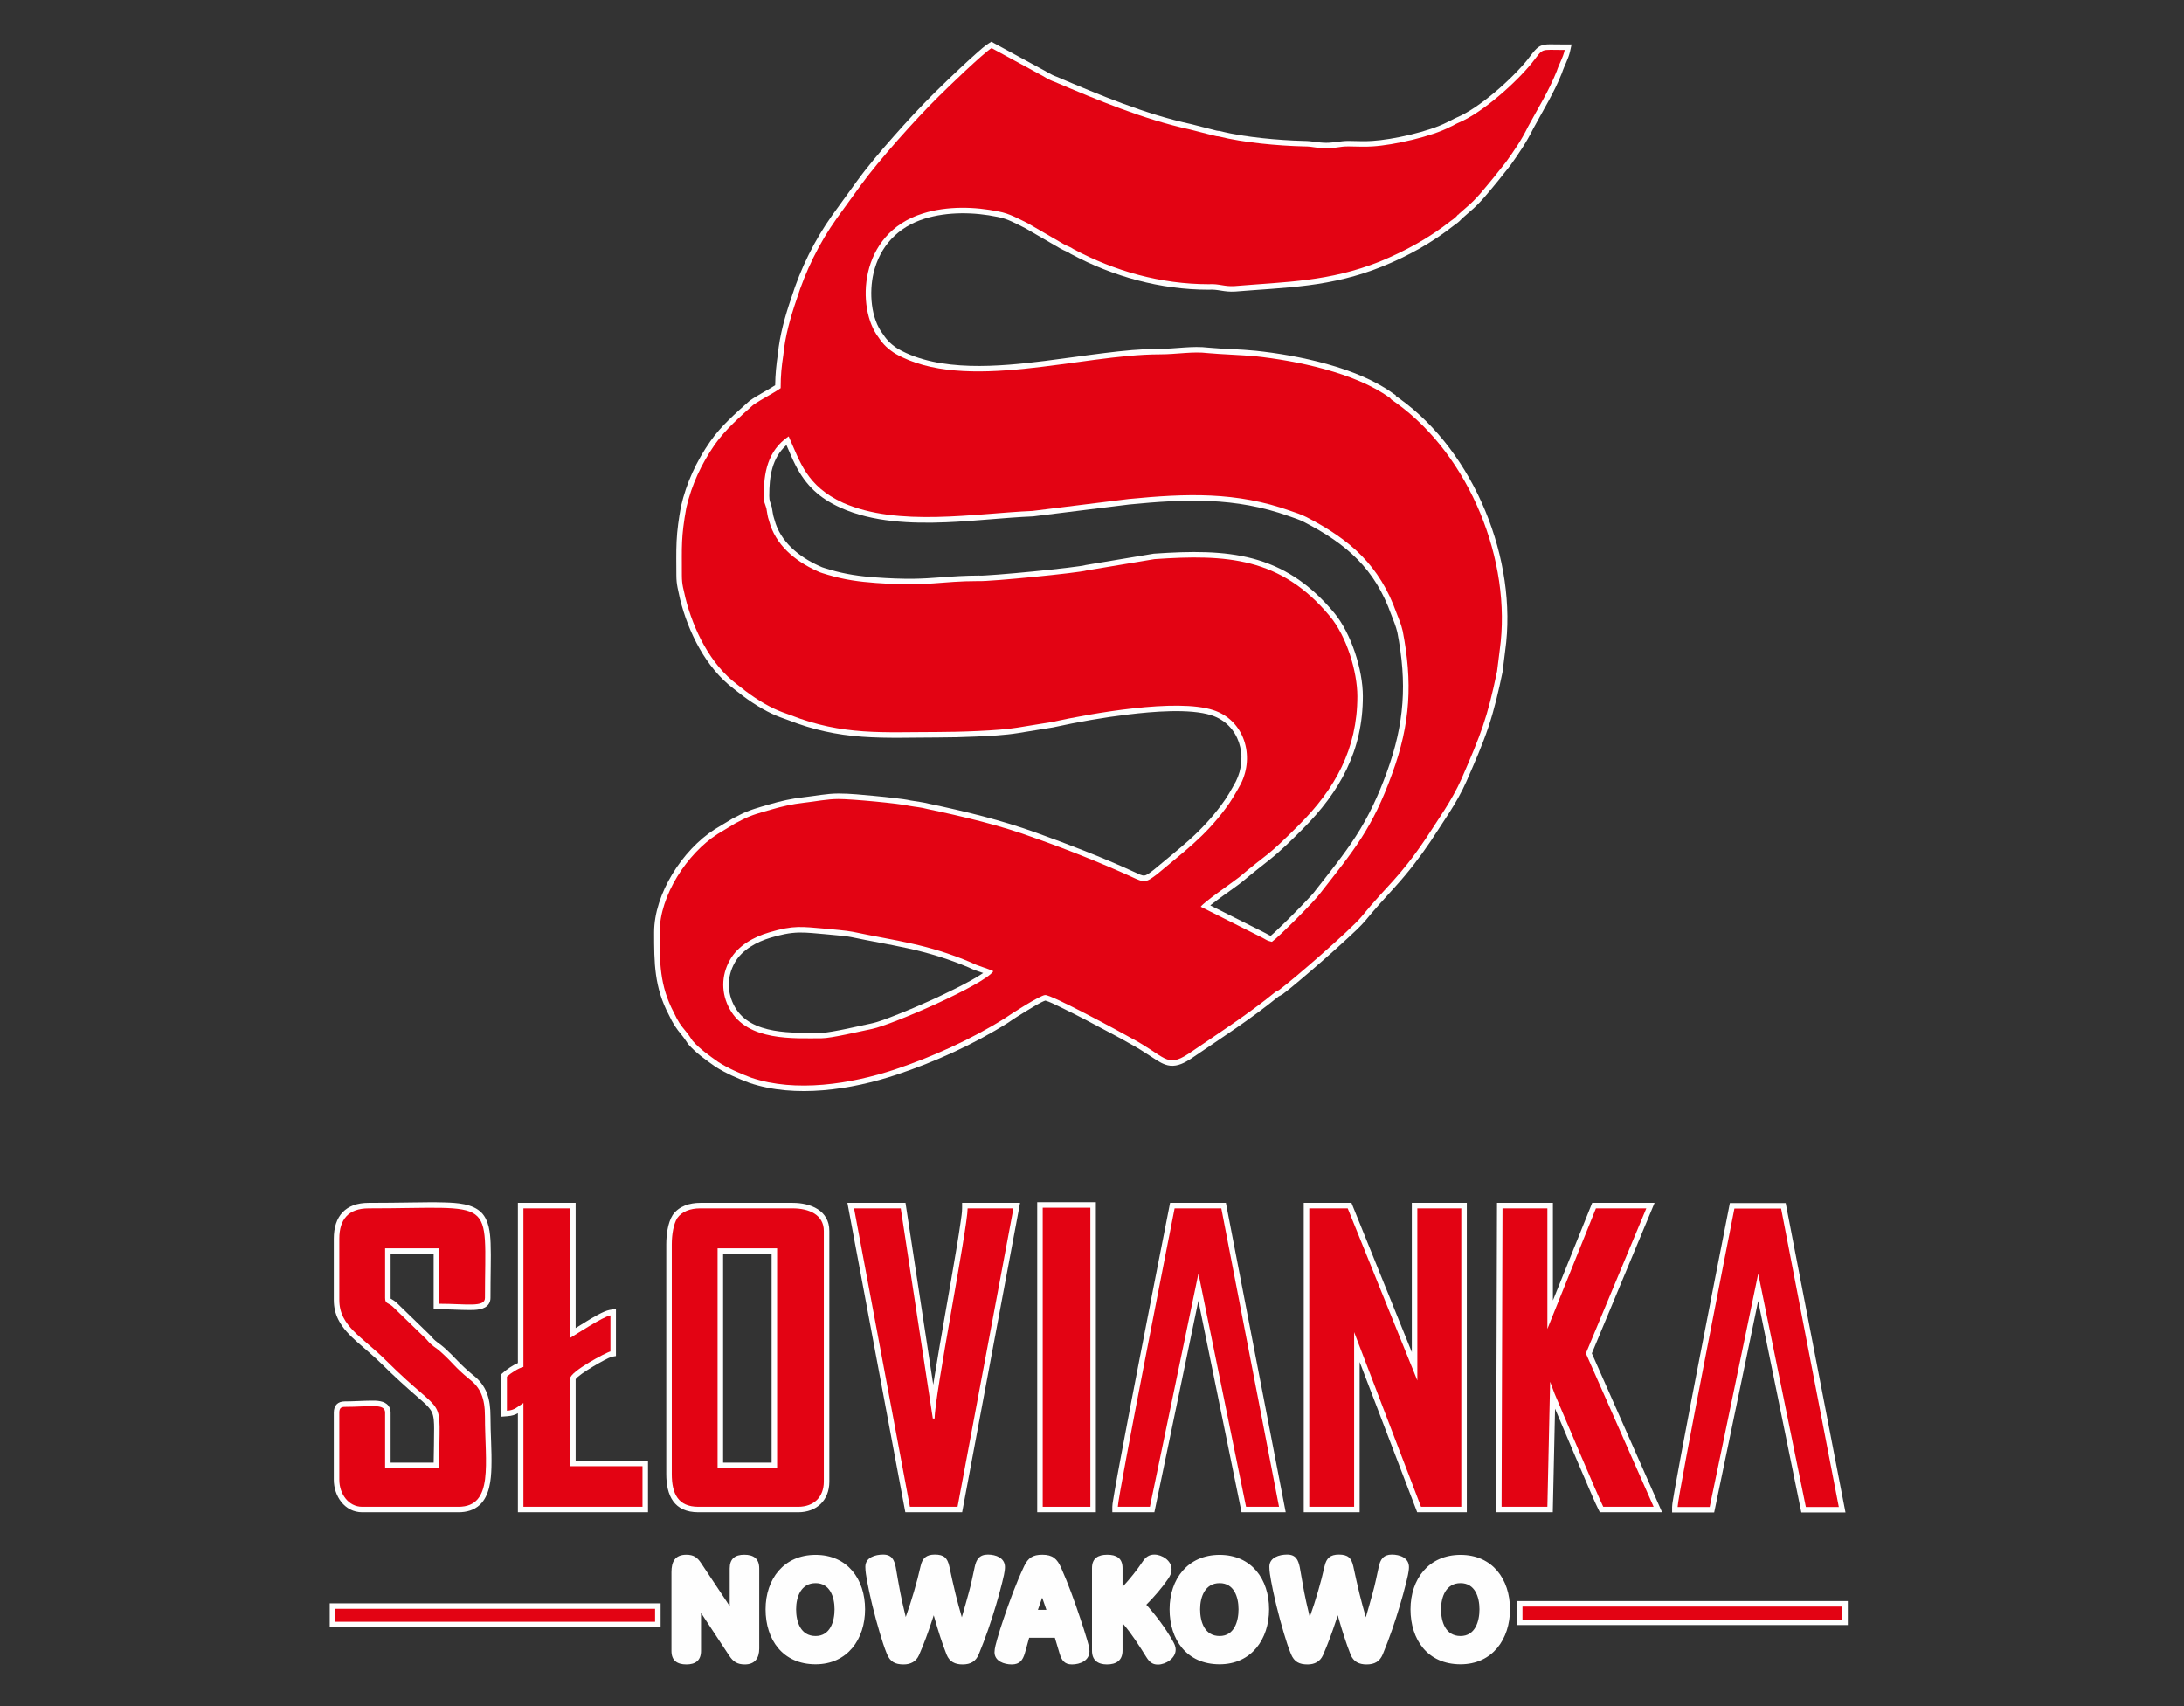 <svg width="128" height="100" viewBox="0 0 128 100" fill="none" xmlns="http://www.w3.org/2000/svg">
<rect x="0" y="0" width="128" height="100" fill="#333333" stroke="none"/>
<g clip-path="url(#clip0_2001_22)">
<path fill-rule="evenodd" clip-rule="evenodd" d="M45.431 22.58C45.439 21.956 45.495 21.391 45.588 20.766C45.697 19.629 46.016 18.512 46.383 17.441C46.925 15.725 47.731 14.086 48.776 12.614L50.185 10.669C50.851 9.748 51.616 8.855 52.369 8.002C53.136 7.133 53.932 6.268 54.757 5.452C55.243 4.972 55.737 4.498 56.235 4.03C56.56 3.725 56.888 3.421 57.223 3.125C57.438 2.935 57.698 2.699 57.941 2.546L58.102 2.444L61.025 4.035C61.339 4.193 61.587 4.377 61.925 4.496L61.935 4.5L61.945 4.504C64.483 5.583 67.109 6.689 69.814 7.275L69.826 7.278L70.964 7.569C71.092 7.594 71.31 7.672 71.415 7.672H71.455L71.494 7.681C72.299 7.884 73.148 8.006 73.973 8.095C74.787 8.183 75.611 8.239 76.422 8.259C76.874 8.259 77.276 8.369 77.726 8.369C78.176 8.369 78.579 8.259 79.03 8.259C79.49 8.259 79.954 8.296 80.419 8.259C81.61 8.19 83.777 7.711 84.825 7.158L84.837 7.152L84.85 7.146C85.031 7.07 85.188 6.966 85.373 6.889C86.7 6.335 88.625 4.618 89.522 3.498C89.713 3.26 89.98 2.848 90.248 2.707C90.425 2.614 90.62 2.6 90.816 2.598C91.111 2.594 91.409 2.606 91.705 2.606H92.106L92.021 2.996C91.918 3.468 91.689 3.829 91.543 4.276L91.54 4.285L91.536 4.295C91.077 5.443 90.438 6.47 89.854 7.553C89.465 8.339 89.031 8.974 88.526 9.684L88.521 9.691L87.781 10.622C87.252 11.254 86.763 11.9 86.129 12.419L85.759 12.745C85.729 12.788 85.691 12.823 85.646 12.85C85.525 12.991 85.376 13.099 85.222 13.207C83.936 14.224 82.499 15.023 80.977 15.634C79.567 16.199 78.161 16.532 76.656 16.724C75.239 16.905 73.805 16.969 72.381 17.088L72.373 17.088C72.08 17.105 71.831 17.077 71.544 17.029C71.306 16.99 71.103 16.964 70.86 16.978L70.851 16.979H70.841C68.012 16.979 65.245 16.215 62.76 14.884L62.742 14.875L62.726 14.864C62.566 14.751 62.355 14.686 62.176 14.585L60.099 13.38C59.583 13.124 59.049 12.816 58.475 12.715L58.465 12.713C57.096 12.428 55.54 12.399 54.194 12.816C52.627 13.301 51.562 14.434 51.193 16.024C50.937 17.124 51.031 18.655 51.746 19.581L51.755 19.592L51.762 19.603C51.997 19.967 52.278 20.227 52.646 20.455C55.062 21.825 58.585 21.484 61.238 21.154C62.405 21.009 63.568 20.834 64.735 20.691C65.804 20.559 66.895 20.446 67.972 20.446C68.919 20.446 69.888 20.259 70.819 20.375C71.739 20.461 72.668 20.463 73.587 20.558C76.104 20.82 79.541 21.543 81.615 23.038C81.631 23.049 81.648 23.061 81.665 23.073L81.805 23.166V23.208L82.036 23.371C86.424 26.534 88.963 32.826 88.217 38.14C88.159 38.555 88.12 38.973 88.061 39.388L88.059 39.399L88.057 39.409C87.834 40.482 87.589 41.548 87.241 42.59C86.878 43.677 86.41 44.737 85.951 45.786C85.391 47.064 84.588 48.152 83.84 49.318L83.836 49.325C83.198 50.266 82.551 51.111 81.788 51.953C81.181 52.623 80.584 53.271 80.011 53.973L80.007 53.978C79.73 54.303 79.373 54.627 79.06 54.919C78.579 55.367 78.088 55.806 77.595 56.24C77.129 56.65 76.66 57.055 76.185 57.454C75.85 57.736 75.507 58.025 75.155 58.286L75.148 58.291C75.079 58.34 75.01 58.361 74.943 58.399C73.32 59.724 71.554 60.858 69.824 62.038L69.818 62.043C69.451 62.28 69.031 62.512 68.578 62.462C68.207 62.422 67.87 62.197 67.567 61.996C67.081 61.676 66.617 61.376 66.1 61.103L66.093 61.099L66.087 61.096C65.813 60.935 65.524 60.784 65.244 60.633C64.712 60.345 64.179 60.062 63.643 59.782C63.13 59.516 62.614 59.251 62.093 59.002C61.924 58.921 61.466 58.692 61.267 58.646C61.026 58.716 60.373 59.121 60.169 59.246C59.806 59.467 59.431 59.699 59.083 59.943L59.077 59.948L59.069 59.952C57.059 61.219 54.786 62.246 52.531 62.996C49.903 63.87 46.607 64.378 43.928 63.472L43.916 63.468C43.234 63.21 42.542 62.914 41.927 62.521L41.921 62.517L41.915 62.513C41.366 62.126 40.789 61.721 40.345 61.213L40.334 61.201L40.325 61.188C40.207 61.022 40.106 60.851 39.975 60.694C39.614 60.261 39.446 60.003 39.204 59.493C38.343 57.861 38.336 56.444 38.336 54.651C38.336 52.387 39.995 49.823 41.874 48.617L43.006 47.934L43.037 47.923C43.137 47.888 43.269 47.8 43.362 47.757C43.934 47.465 44.478 47.326 45.087 47.147C45.74 46.956 46.396 46.806 47.074 46.732C47.765 46.657 48.444 46.51 49.143 46.51C49.817 46.51 50.556 46.587 51.229 46.65C51.657 46.69 52.085 46.734 52.512 46.787C52.794 46.821 53.104 46.856 53.381 46.92C53.741 46.983 54.075 47.012 54.434 47.106C56.551 47.553 58.693 48.07 60.728 48.806C62.651 49.5 64.582 50.238 66.439 51.092C67.098 51.395 67.042 51.42 67.613 50.986C68.308 50.4 69.025 49.837 69.701 49.23C70.4 48.602 71.013 47.946 71.572 47.192L71.576 47.186C71.901 46.767 72.181 46.263 72.43 45.806C73.169 44.344 72.649 42.459 71.002 41.925C69.719 41.509 67.496 41.714 66.161 41.873C64.68 42.05 63.188 42.312 61.731 42.631L61.722 42.633L59.679 42.965C58.878 43.095 57.998 43.136 57.186 43.172C56.437 43.205 55.683 43.226 54.933 43.226C53.469 43.226 51.989 43.287 50.529 43.181C49.014 43.071 47.627 42.77 46.213 42.214C45.887 42.1 45.563 41.984 45.25 41.837C44.437 41.456 43.692 40.931 42.997 40.367C41.369 39.142 40.343 37.063 39.858 35.126L39.856 35.119L39.855 35.112C39.75 34.597 39.64 34.276 39.64 33.727C39.64 33.067 39.622 32.398 39.653 31.739C39.684 31.051 39.783 30.382 39.906 29.705L39.907 29.698L39.909 29.69C40.229 28.3 40.812 27.04 41.627 25.871C42.26 24.963 43.099 24.234 43.92 23.502L43.934 23.49L43.949 23.479C44.423 23.145 44.951 22.896 45.431 22.58ZM48.617 33.384C49.539 33.657 50.4 33.779 51.356 33.846C52.093 33.898 52.834 33.931 53.573 33.921C54.083 33.913 54.587 33.882 55.095 33.842C55.865 33.783 56.611 33.735 57.384 33.735H57.395L57.405 33.736C57.52 33.743 57.662 33.732 57.778 33.726C58.02 33.713 58.263 33.695 58.505 33.676C59.173 33.624 59.841 33.563 60.508 33.498C61.185 33.431 61.862 33.361 62.538 33.28C62.779 33.251 63.02 33.221 63.261 33.186C63.358 33.172 63.506 33.155 63.599 33.126L63.62 33.119L67.621 32.452L67.637 32.451C71.962 32.151 75.231 32.37 78.183 35.907C79.189 37.113 79.875 39.254 79.875 40.812C79.875 43.976 78.541 46.403 76.338 48.601C75.727 49.211 75.105 49.834 74.429 50.374C73.889 50.804 73.353 51.219 72.824 51.666L72.816 51.673C72.458 51.956 72.066 52.221 71.697 52.49C71.46 52.663 71.223 52.837 70.993 53.019C70.977 53.032 70.955 53.048 70.932 53.067L74.174 54.697C74.323 54.776 74.368 54.813 74.475 54.849C74.621 54.729 74.774 54.578 74.899 54.46C75.196 54.18 75.487 53.894 75.774 53.605C76.058 53.32 76.341 53.031 76.616 52.737C76.769 52.573 76.968 52.371 77.097 52.189L77.102 52.183L77.106 52.177C77.905 51.156 78.737 50.133 79.443 49.045C80.225 47.84 80.792 46.602 81.282 45.254C82.321 42.396 82.468 40.031 81.896 37.061C81.808 36.694 81.681 36.395 81.545 36.045L81.542 36.037C80.584 33.339 78.929 31.886 76.43 30.599C76.131 30.445 75.844 30.36 75.531 30.248C72.384 29.125 69.45 29.25 66.187 29.568L60.541 30.267L60.528 30.267C58.834 30.34 57.148 30.544 55.451 30.612C53.413 30.693 51.156 30.612 49.27 29.762C48.038 29.206 47.237 28.468 46.625 27.27C46.428 26.884 46.263 26.483 46.092 26.085C45.24 26.845 45.085 27.928 45.085 29.065C45.085 29.376 45.146 29.418 45.229 29.711L45.233 29.723L45.235 29.735C45.283 29.974 45.296 30.192 45.379 30.426L45.384 30.439L45.387 30.452C45.73 31.762 46.833 32.64 48.024 33.177L48.034 33.181L48.043 33.185C48.218 33.278 48.429 33.319 48.617 33.384ZM56.776 56.704C55.596 56.207 54.438 55.851 53.187 55.578C52.1 55.342 51 55.158 49.911 54.929C49.666 54.878 49.389 54.854 49.14 54.828C48.869 54.801 48.598 54.778 48.334 54.752C47.846 54.712 47.336 54.65 46.847 54.657C46.265 54.665 45.722 54.795 45.167 54.959C44.357 55.2 43.488 55.665 43.062 56.424C42.599 57.246 42.6 58.187 43.062 59.01C44.005 60.691 46.509 60.533 48.152 60.533C48.346 60.533 48.576 60.494 48.768 60.462C49.068 60.413 49.367 60.353 49.664 60.291C50.13 60.194 50.593 60.087 51.059 59.989C51.504 59.896 52.045 59.678 52.47 59.512C53.19 59.232 53.904 58.926 54.608 58.607C55.093 58.386 56.849 57.57 57.623 57.03C57.34 56.932 57.049 56.846 56.776 56.704ZM82.744 79.252V70.504H85.967V88.639H83.059L79.686 79.828V88.639H76.409V70.504H79.206L82.744 79.252ZM39.049 72.942C39.049 72.408 39.13 71.681 39.421 71.221L39.425 71.214L39.431 71.207C39.797 70.69 40.426 70.504 41.036 70.504H46.458C47.506 70.504 48.606 70.945 48.606 72.148V86.844C48.606 87.933 47.867 88.639 46.78 88.639H40.929C39.504 88.639 39.049 87.666 39.049 86.391V72.942ZM42.38 73.49V85.729H45.222V73.49H42.38ZM91.013 76.223L93.316 70.504H96.971L93.295 79.323L97.411 88.639H93.763L93.674 88.46C93.47 88.049 93.287 87.607 93.104 87.185C92.805 86.494 92.51 85.801 92.215 85.108C91.855 84.262 91.501 83.412 91.139 82.567L91.006 88.639H87.681L87.737 70.504H91.013V76.223ZM22.894 85.729H25.416C25.423 85.059 25.445 84.388 25.442 83.72C25.44 83.425 25.438 83.031 25.306 82.76C25.16 82.459 24.76 82.135 24.51 81.918C23.781 81.283 23.082 80.652 22.396 79.969C21.928 79.503 21.423 79.096 20.932 78.657C20.508 78.279 20.09 77.867 19.833 77.355C19.648 76.987 19.564 76.601 19.564 76.191V72.602C19.564 71.282 20.252 70.504 21.605 70.504C22.473 70.504 23.341 70.492 24.209 70.48C24.828 70.471 25.453 70.46 26.072 70.48C26.77 70.502 27.714 70.549 28.229 71.088C28.662 71.543 28.727 72.261 28.753 72.856C28.772 73.314 28.767 73.777 28.761 74.235C28.754 74.849 28.745 75.463 28.745 76.077C28.745 76.204 28.713 76.325 28.643 76.431C28.411 76.778 27.873 76.785 27.499 76.784C26.913 76.782 26.327 76.739 25.738 76.739H25.415V73.49H22.894V76.077C22.894 76.088 22.894 76.103 22.895 76.118C22.92 76.132 22.95 76.147 22.97 76.158C23.056 76.207 23.134 76.259 23.209 76.323L23.218 76.33L25.225 78.277L25.236 78.29C25.361 78.441 25.475 78.559 25.633 78.675C25.785 78.785 25.922 78.885 26.063 79.013C26.322 79.247 26.559 79.487 26.799 79.74C27.092 80.047 27.384 80.315 27.711 80.586C28.539 81.22 28.745 82.014 28.745 83.028C28.745 84.018 28.83 85.016 28.802 86.003C28.782 86.736 28.694 87.666 28.125 88.2C27.779 88.525 27.331 88.639 26.865 88.639H21.229C20.194 88.639 19.564 87.683 19.564 86.731V82.802C19.564 82.385 19.788 82.14 20.209 82.14C20.724 82.14 21.234 82.101 21.746 82.096C22.086 82.092 22.536 82.098 22.764 82.393C22.856 82.512 22.894 82.653 22.894 82.802V85.729ZM54.696 81.163C54.715 81.04 54.734 80.918 54.754 80.796C54.959 79.512 55.184 78.23 55.407 76.949C55.636 75.643 55.867 74.336 56.083 73.027C56.161 72.551 56.239 72.073 56.305 71.595C56.338 71.359 56.387 71.063 56.387 70.826V70.504H59.784L56.389 88.639H53.06L49.665 70.504H53.07L54.696 81.163ZM70.235 76.243L67.656 88.639H65.191V88.318C65.191 88.212 65.214 88.081 65.23 87.976C65.262 87.769 65.297 87.562 65.333 87.356C65.45 86.685 65.574 86.016 65.699 85.348C66.062 83.4 66.437 81.455 66.814 79.511C67.379 76.594 67.951 73.679 68.525 70.764L68.576 70.504H71.847L75.353 88.639H72.765L70.235 76.243ZM103.043 76.255L100.464 88.652H97.999V88.33C97.999 88.224 98.022 88.093 98.038 87.988C98.07 87.781 98.106 87.574 98.141 87.368C98.258 86.698 98.382 86.028 98.507 85.36C98.87 83.413 99.245 81.468 99.622 79.523C100.187 76.606 100.759 73.691 101.333 70.776L101.384 70.516H104.655L108.161 88.652H105.573L103.043 76.255ZM30.353 79.891V70.504H33.737V77.841C33.955 77.704 34.172 77.568 34.392 77.436C34.708 77.246 35.366 76.843 35.72 76.78L36.099 76.713V79.483L35.848 79.526C35.518 79.624 33.936 80.532 33.737 80.84V85.616H37.978V88.639H30.353V82.833C30.196 82.924 30.025 82.987 29.736 83.009L29.387 83.037V80.541L29.496 80.445C29.716 80.251 30.045 80.022 30.353 79.891ZM60.789 88.639V70.466H64.227V88.639H60.789ZM88.906 95.248V93.844H108.298V95.248H88.906ZM19.325 95.379V93.975H38.717V95.379H19.325ZM41.085 94.537V96.766C41.085 97.322 40.763 97.558 40.231 97.558C39.693 97.558 39.353 97.338 39.353 96.766V92.149C39.353 91.545 39.554 91.127 40.223 91.127C40.652 91.127 40.865 91.281 41.089 91.617L42.766 94.139V91.935C42.766 91.368 43.072 91.127 43.619 91.127C44.169 91.127 44.497 91.356 44.497 91.935V96.626C44.497 97.187 44.245 97.558 43.652 97.558C43.212 97.558 42.971 97.398 42.736 97.042L41.085 94.537ZM50.7 94.326C50.7 96.077 49.667 97.55 47.801 97.55C45.867 97.55 44.869 96.099 44.869 94.326C44.869 92.558 45.933 91.135 47.801 91.135C49.669 91.135 50.7 92.56 50.7 94.326ZM48.911 94.326C48.911 93.611 48.649 92.793 47.801 92.793C46.95 92.793 46.658 93.592 46.658 94.326C46.658 95.067 46.926 95.892 47.801 95.892C48.655 95.892 48.911 95.04 48.911 94.326ZM54.725 94.676C54.692 94.779 54.658 94.882 54.624 94.985C54.401 95.66 54.149 96.36 53.861 97.011C53.693 97.392 53.366 97.558 52.961 97.558C52.46 97.558 52.171 97.404 51.982 96.946C51.822 96.555 51.691 96.136 51.569 95.731C51.409 95.196 51.263 94.655 51.131 94.112C51.108 94.018 51.086 93.924 51.064 93.83C50.975 93.448 50.89 93.063 50.82 92.677C50.772 92.414 50.716 92.103 50.716 91.836C50.716 91.281 51.304 91.118 51.76 91.118C52.27 91.118 52.41 91.432 52.499 91.862L52.501 91.874C52.581 92.354 52.668 92.832 52.757 93.311C52.831 93.71 52.926 94.112 53.02 94.507C53.041 94.597 53.063 94.687 53.084 94.778C53.261 94.283 53.424 93.781 53.569 93.28C53.711 92.792 53.843 92.295 53.954 91.799C54.059 91.326 54.289 91.118 54.791 91.118C55.316 91.118 55.526 91.308 55.637 91.808C55.755 92.344 55.865 92.882 55.999 93.415C56.113 93.869 56.236 94.335 56.371 94.794C56.513 94.318 56.641 93.834 56.774 93.365C56.916 92.865 57.013 92.356 57.124 91.855C57.214 91.411 57.398 91.118 57.897 91.118C58.359 91.118 58.899 91.305 58.899 91.853C58.899 92.12 58.796 92.514 58.732 92.775C58.622 93.224 58.496 93.67 58.364 94.112C58.072 95.091 57.756 96.012 57.367 96.955C57.188 97.389 56.881 97.558 56.414 97.558C55.969 97.558 55.645 97.4 55.476 96.976C55.208 96.302 54.981 95.567 54.781 94.871C54.762 94.806 54.743 94.741 54.725 94.676ZM61.824 95.992H60.317C60.23 96.297 60.152 96.604 60.062 96.908C59.941 97.313 59.758 97.558 59.296 97.558C58.856 97.558 58.286 97.37 58.286 96.841C58.286 96.618 58.385 96.278 58.446 96.062C58.557 95.669 58.685 95.278 58.816 94.891C59.166 93.858 59.555 92.784 60.023 91.798C60.254 91.31 60.53 91.127 61.085 91.127H61.095C61.698 91.127 61.96 91.372 62.192 91.895C62.617 92.851 62.982 93.867 63.313 94.859C63.452 95.276 63.593 95.696 63.715 96.118C63.769 96.306 63.852 96.58 63.852 96.775C63.852 97.336 63.307 97.558 62.824 97.558C62.375 97.558 62.219 97.302 62.101 96.918C62.006 96.61 61.917 96.3 61.824 95.992ZM61.079 93.643C60.992 93.881 60.907 94.121 60.829 94.359H61.329C61.27 94.183 61.208 94.007 61.147 93.833C61.124 93.77 61.102 93.707 61.079 93.643ZM67.184 94.058C67.76 94.696 68.287 95.404 68.712 96.145C68.815 96.325 68.903 96.479 68.903 96.692C68.903 97.198 68.325 97.566 67.86 97.566C67.514 97.566 67.346 97.385 67.179 97.118C66.771 96.463 66.337 95.779 65.83 95.186C65.817 95.197 65.803 95.208 65.79 95.22V96.75C65.79 97.325 65.418 97.558 64.878 97.558C64.344 97.558 64 97.313 64 96.75V91.91C64 91.329 64.362 91.127 64.895 91.127C65.432 91.127 65.79 91.328 65.79 91.91V93.014C66.224 92.543 66.639 92.028 66.977 91.518C67.142 91.27 67.343 91.118 67.653 91.118C68.115 91.118 68.663 91.477 68.663 91.976C68.663 92.2 68.582 92.361 68.46 92.543C68.116 93.053 67.641 93.6 67.184 94.058ZM74.378 94.326C74.378 96.077 73.345 97.55 71.479 97.55C69.545 97.55 68.547 96.099 68.547 94.326C68.547 92.558 69.611 91.135 71.479 91.135C73.347 91.135 74.378 92.56 74.378 94.326ZM72.588 94.326C72.588 93.611 72.327 92.793 71.479 92.793C70.628 92.793 70.336 93.592 70.336 94.326C70.336 95.067 70.604 95.892 71.479 95.892C72.333 95.892 72.588 95.04 72.588 94.326ZM78.403 94.676C78.37 94.779 78.336 94.882 78.302 94.985C78.079 95.66 77.826 96.36 77.539 97.011C77.371 97.392 77.043 97.558 76.638 97.558C76.138 97.558 75.849 97.404 75.66 96.946C75.499 96.555 75.368 96.136 75.247 95.731C75.086 95.196 74.941 94.655 74.809 94.112C74.786 94.018 74.764 93.924 74.742 93.83C74.653 93.448 74.568 93.063 74.498 92.677C74.45 92.414 74.394 92.103 74.394 91.836C74.394 91.281 74.982 91.118 75.438 91.118C75.947 91.118 76.088 91.432 76.177 91.862L76.179 91.874C76.259 92.354 76.346 92.832 76.434 93.311C76.509 93.71 76.604 94.112 76.698 94.507C76.719 94.597 76.74 94.687 76.762 94.778C76.939 94.283 77.102 93.781 77.247 93.28C77.389 92.792 77.521 92.295 77.631 91.799C77.737 91.326 77.967 91.118 78.469 91.118C78.994 91.118 79.204 91.308 79.314 91.808C79.433 92.344 79.543 92.882 79.677 93.415C79.791 93.869 79.914 94.335 80.049 94.794C80.191 94.318 80.319 93.834 80.452 93.365C80.593 92.865 80.691 92.356 80.802 91.855C80.891 91.411 81.076 91.118 81.574 91.118C82.037 91.118 82.577 91.305 82.577 91.853C82.577 92.12 82.474 92.514 82.41 92.775C82.299 93.224 82.174 93.67 82.042 94.112C81.75 95.091 81.434 96.012 81.045 96.955C80.866 97.389 80.558 97.558 80.092 97.558C79.646 97.558 79.323 97.4 79.154 96.976C78.886 96.302 78.659 95.567 78.458 94.871C78.44 94.806 78.421 94.741 78.403 94.676ZM88.498 94.326C88.498 96.077 87.466 97.55 85.599 97.55C83.666 97.55 82.667 96.099 82.667 94.326C82.667 92.558 83.731 91.135 85.599 91.135C87.467 91.135 88.498 92.56 88.498 94.326ZM86.709 94.326C86.709 93.611 86.447 92.793 85.599 92.793C84.749 92.793 84.457 93.592 84.457 94.326C84.457 95.067 84.724 95.892 85.599 95.892C86.454 95.892 86.709 95.04 86.709 94.326Z" fill="#FEFEFE"/>
<path fill-rule="evenodd" clip-rule="evenodd" d="M48.152 60.855C46.535 60.855 43.823 61.039 42.779 59.166C42.258 58.249 42.258 57.184 42.779 56.266C43.249 55.422 44.188 54.908 45.075 54.651C46.535 54.211 47.004 54.321 48.361 54.431C48.726 54.468 49.612 54.541 49.977 54.614C52.585 55.165 54.307 55.312 56.915 56.413C57.332 56.633 57.853 56.744 58.219 56.927C57.645 57.735 52.325 60.047 51.125 60.304C50.395 60.451 48.726 60.855 48.152 60.855ZM44.762 29.065C44.762 27.743 44.97 26.422 46.222 25.577C46.9 27.082 47.265 28.477 49.404 29.468C52.638 30.9 57.123 30.093 60.514 29.946L66.147 29.248C69.537 28.918 72.458 28.808 75.64 29.946C75.953 30.056 76.213 30.129 76.579 30.313C79.134 31.634 80.856 33.139 81.847 35.929C82.003 36.333 82.108 36.553 82.212 36.994C82.785 39.967 82.681 42.39 81.586 45.364C80.438 48.557 79.343 49.842 77.361 52.375C77.048 52.816 74.962 54.908 74.544 55.202C74.231 55.128 74.231 55.092 74.023 54.981L70.372 53.146C70.58 52.852 72.197 51.751 72.615 51.421C74.44 49.879 74.127 50.356 76.109 48.374C78.248 46.245 79.552 43.895 79.552 40.812C79.552 39.38 78.926 37.288 77.935 36.113C75.066 32.662 71.884 32.479 67.659 32.772L63.695 33.433C63.226 33.58 57.958 34.094 57.384 34.057C55.037 34.057 54.515 34.388 51.334 34.167C50.343 34.094 49.508 33.984 48.517 33.69C48.308 33.617 48.1 33.58 47.891 33.47C46.587 32.882 45.44 31.928 45.075 30.533C44.97 30.239 44.97 30.056 44.918 29.799C44.814 29.432 44.762 29.468 44.762 29.065ZM45.753 22.751C45.283 23.081 44.657 23.375 44.136 23.742C43.353 24.439 42.519 25.173 41.893 26.055C41.11 27.192 40.537 28.404 40.224 29.762C39.911 31.488 39.963 32.001 39.963 33.727C39.963 34.314 40.067 34.534 40.172 35.048C40.641 36.92 41.632 38.94 43.197 40.114C43.875 40.665 44.605 41.179 45.388 41.546C45.7 41.693 46.013 41.803 46.326 41.913C49.404 43.124 51.751 42.904 54.933 42.904C56.184 42.904 58.532 42.831 59.627 42.647L61.661 42.317C64.008 41.803 68.963 40.922 71.102 41.619C72.927 42.207 73.553 44.299 72.719 45.951C72.458 46.428 72.145 46.979 71.832 47.383C70.58 49.071 69.381 49.916 67.816 51.237C67.138 51.751 67.086 51.751 66.303 51.384C64.53 50.576 62.496 49.769 60.618 49.108C58.636 48.374 56.445 47.86 54.359 47.419C53.942 47.309 53.733 47.309 53.316 47.236C52.69 47.089 49.925 46.832 49.143 46.832C48.465 46.832 47.787 46.979 47.109 47.052C46.431 47.126 45.805 47.273 45.179 47.456C44.553 47.64 44.084 47.75 43.51 48.043C43.353 48.117 43.249 48.19 43.145 48.227L42.049 48.888C40.276 50.026 38.659 52.485 38.659 54.651C38.659 56.413 38.659 57.772 39.493 59.35C39.754 59.901 39.859 60.047 40.224 60.488C40.38 60.672 40.484 60.855 40.589 61.002C41.006 61.479 41.58 61.883 42.101 62.25C42.675 62.617 43.353 62.911 44.031 63.168C46.639 64.049 49.873 63.535 52.429 62.691C54.62 61.956 56.915 60.928 58.897 59.68C59.314 59.387 60.931 58.359 61.244 58.322C61.557 58.249 65.938 60.635 66.251 60.818C68.338 61.92 68.338 62.617 69.641 61.773C71.363 60.598 73.136 59.46 74.753 58.139C74.805 58.102 74.909 58.065 74.962 58.028C75.901 57.331 79.134 54.504 79.76 53.77C81.377 51.788 81.951 51.531 83.568 49.145C84.298 48.007 85.081 46.942 85.654 45.657C86.802 43.014 87.167 42.096 87.741 39.343C87.793 38.976 87.845 38.462 87.897 38.095C88.627 32.882 86.124 26.715 81.847 23.632L81.534 23.411C81.534 23.375 81.482 23.375 81.482 23.338L81.429 23.301C79.395 21.833 75.953 21.135 73.553 20.878C72.771 20.805 71.571 20.768 70.789 20.695C69.902 20.585 68.963 20.768 67.972 20.768C63.33 20.768 56.55 23.044 52.481 20.732C52.064 20.475 51.751 20.181 51.49 19.777C50.186 18.088 50.29 13.683 54.098 12.509C55.506 12.068 57.123 12.105 58.532 12.399C59.157 12.509 59.731 12.839 60.253 13.096L62.339 14.307C62.6 14.454 62.704 14.454 62.913 14.601C65.312 15.886 68.025 16.657 70.841 16.657C71.467 16.62 71.728 16.804 72.354 16.767C75.431 16.51 77.883 16.51 80.856 15.335C82.368 14.711 83.777 13.94 85.028 12.949C85.185 12.839 85.341 12.729 85.446 12.582C85.498 12.582 85.498 12.545 85.498 12.545L85.915 12.178C86.541 11.664 87.01 11.04 87.532 10.416L88.262 9.498C88.784 8.764 89.149 8.25 89.566 7.406C90.14 6.341 90.766 5.35 91.235 4.176C91.392 3.698 91.6 3.405 91.705 2.927C90.192 2.927 90.505 2.781 89.775 3.698C88.888 4.8 86.906 6.598 85.498 7.186C85.237 7.296 85.237 7.333 84.976 7.443C83.933 7.993 81.69 8.507 80.438 8.581C79.969 8.617 79.499 8.581 79.03 8.581C78.456 8.581 78.352 8.691 77.726 8.691C77.1 8.691 76.996 8.581 76.422 8.581C74.909 8.544 72.875 8.36 71.415 7.993C71.258 7.993 71.102 7.92 70.893 7.883L69.746 7.59C67.034 7.002 64.321 5.864 61.818 4.8C61.4 4.653 61.244 4.506 60.879 4.322L58.114 2.817C57.593 3.148 55.611 5.057 54.985 5.681C53.681 6.966 51.542 9.352 50.447 10.857L49.039 12.802C47.995 14.271 47.213 15.886 46.691 17.538C46.326 18.602 46.013 19.704 45.909 20.805C45.805 21.503 45.753 21.98 45.753 22.751Z" fill="#E30313"/>
<path fill-rule="evenodd" clip-rule="evenodd" d="M76.733 88.318H79.363V78.079L83.282 88.318H85.644V70.826H83.067V80.913L78.987 70.826H76.733V88.318Z" fill="#E30313"/>
<path fill-rule="evenodd" clip-rule="evenodd" d="M42.056 73.168H45.545V86.051H42.056V73.168ZM39.372 72.942V86.391C39.372 87.562 39.748 88.318 40.929 88.318H46.78C47.693 88.318 48.283 87.751 48.283 86.844V72.148C48.283 71.204 47.424 70.826 46.458 70.826H41.036C40.446 70.826 39.963 71.015 39.694 71.393C39.48 71.733 39.372 72.337 39.372 72.942Z" fill="#E30313"/>
<path fill-rule="evenodd" clip-rule="evenodd" d="M88.005 88.318H90.689L90.85 80.989L91.119 81.706C91.548 82.689 93.588 87.562 93.964 88.318H96.916L92.944 79.326L96.487 70.826H93.534L90.689 77.891V70.826H88.059L88.005 88.318Z" fill="#E30313"/>
<path fill-rule="evenodd" clip-rule="evenodd" d="M19.887 72.602V76.191C19.887 77.74 21.229 78.344 22.625 79.742C26.275 83.368 25.738 81.442 25.738 86.051H22.571V82.802C22.571 82.235 21.712 82.462 20.209 82.462C19.994 82.462 19.887 82.537 19.887 82.802V86.731C19.887 87.562 20.424 88.318 21.229 88.318H26.865C28.959 88.318 28.422 85.749 28.422 83.028C28.422 81.933 28.154 81.329 27.509 80.837C26.597 80.082 26.597 79.931 25.845 79.251C25.47 78.911 25.362 78.948 24.986 78.495L23 76.568C22.732 76.342 22.571 76.417 22.571 76.077V73.168H25.738V76.417C27.348 76.417 28.422 76.644 28.422 76.077C28.422 70.032 29.173 70.826 21.605 70.826C20.424 70.826 19.887 71.468 19.887 72.602Z" fill="#E30313"/>
<path fill-rule="evenodd" clip-rule="evenodd" d="M53.329 88.318H56.12L59.395 70.826H56.711C56.711 71.959 54.778 81.782 54.778 83.142H54.671L52.792 70.826H50.054L53.329 88.318Z" fill="#E30313"/>
<path fill-rule="evenodd" clip-rule="evenodd" d="M65.514 88.318H67.393L70.238 74.642L73.029 88.318H74.961L71.58 70.826H68.842C68.842 70.826 65.514 87.675 65.514 88.318Z" fill="#E30313"/>
<path fill-rule="evenodd" clip-rule="evenodd" d="M98.322 88.33H100.201L103.046 74.654L105.837 88.33H107.769L104.388 70.838H101.65C101.65 70.838 98.322 87.688 98.322 88.33Z" fill="#E30313"/>
<path fill-rule="evenodd" clip-rule="evenodd" d="M30.676 80.12C30.354 80.195 29.925 80.497 29.71 80.686V82.689C30.193 82.651 30.301 82.462 30.676 82.235V88.318H37.655V85.938H33.414V80.8C33.414 80.384 35.561 79.251 35.776 79.213V77.097C35.346 77.173 33.79 78.193 33.414 78.419V70.826H30.676V80.12Z" fill="#E30313"/>
<path fill-rule="evenodd" clip-rule="evenodd" d="M61.112 88.318H63.904V70.788H61.112V88.318Z" fill="#E30313"/>
<path fill-rule="evenodd" clip-rule="evenodd" d="M89.23 94.926H107.975V94.166H89.23V94.926Z" fill="#E30313"/>
<path fill-rule="evenodd" clip-rule="evenodd" d="M19.648 95.057H38.393V94.297H19.648V95.057Z" fill="#E30313"/>
</g>
<defs>
<clipPath id="clip0_2001_22">
<rect width="127.636" height="100" fill="white"/>
</clipPath>
</defs>
</svg>
